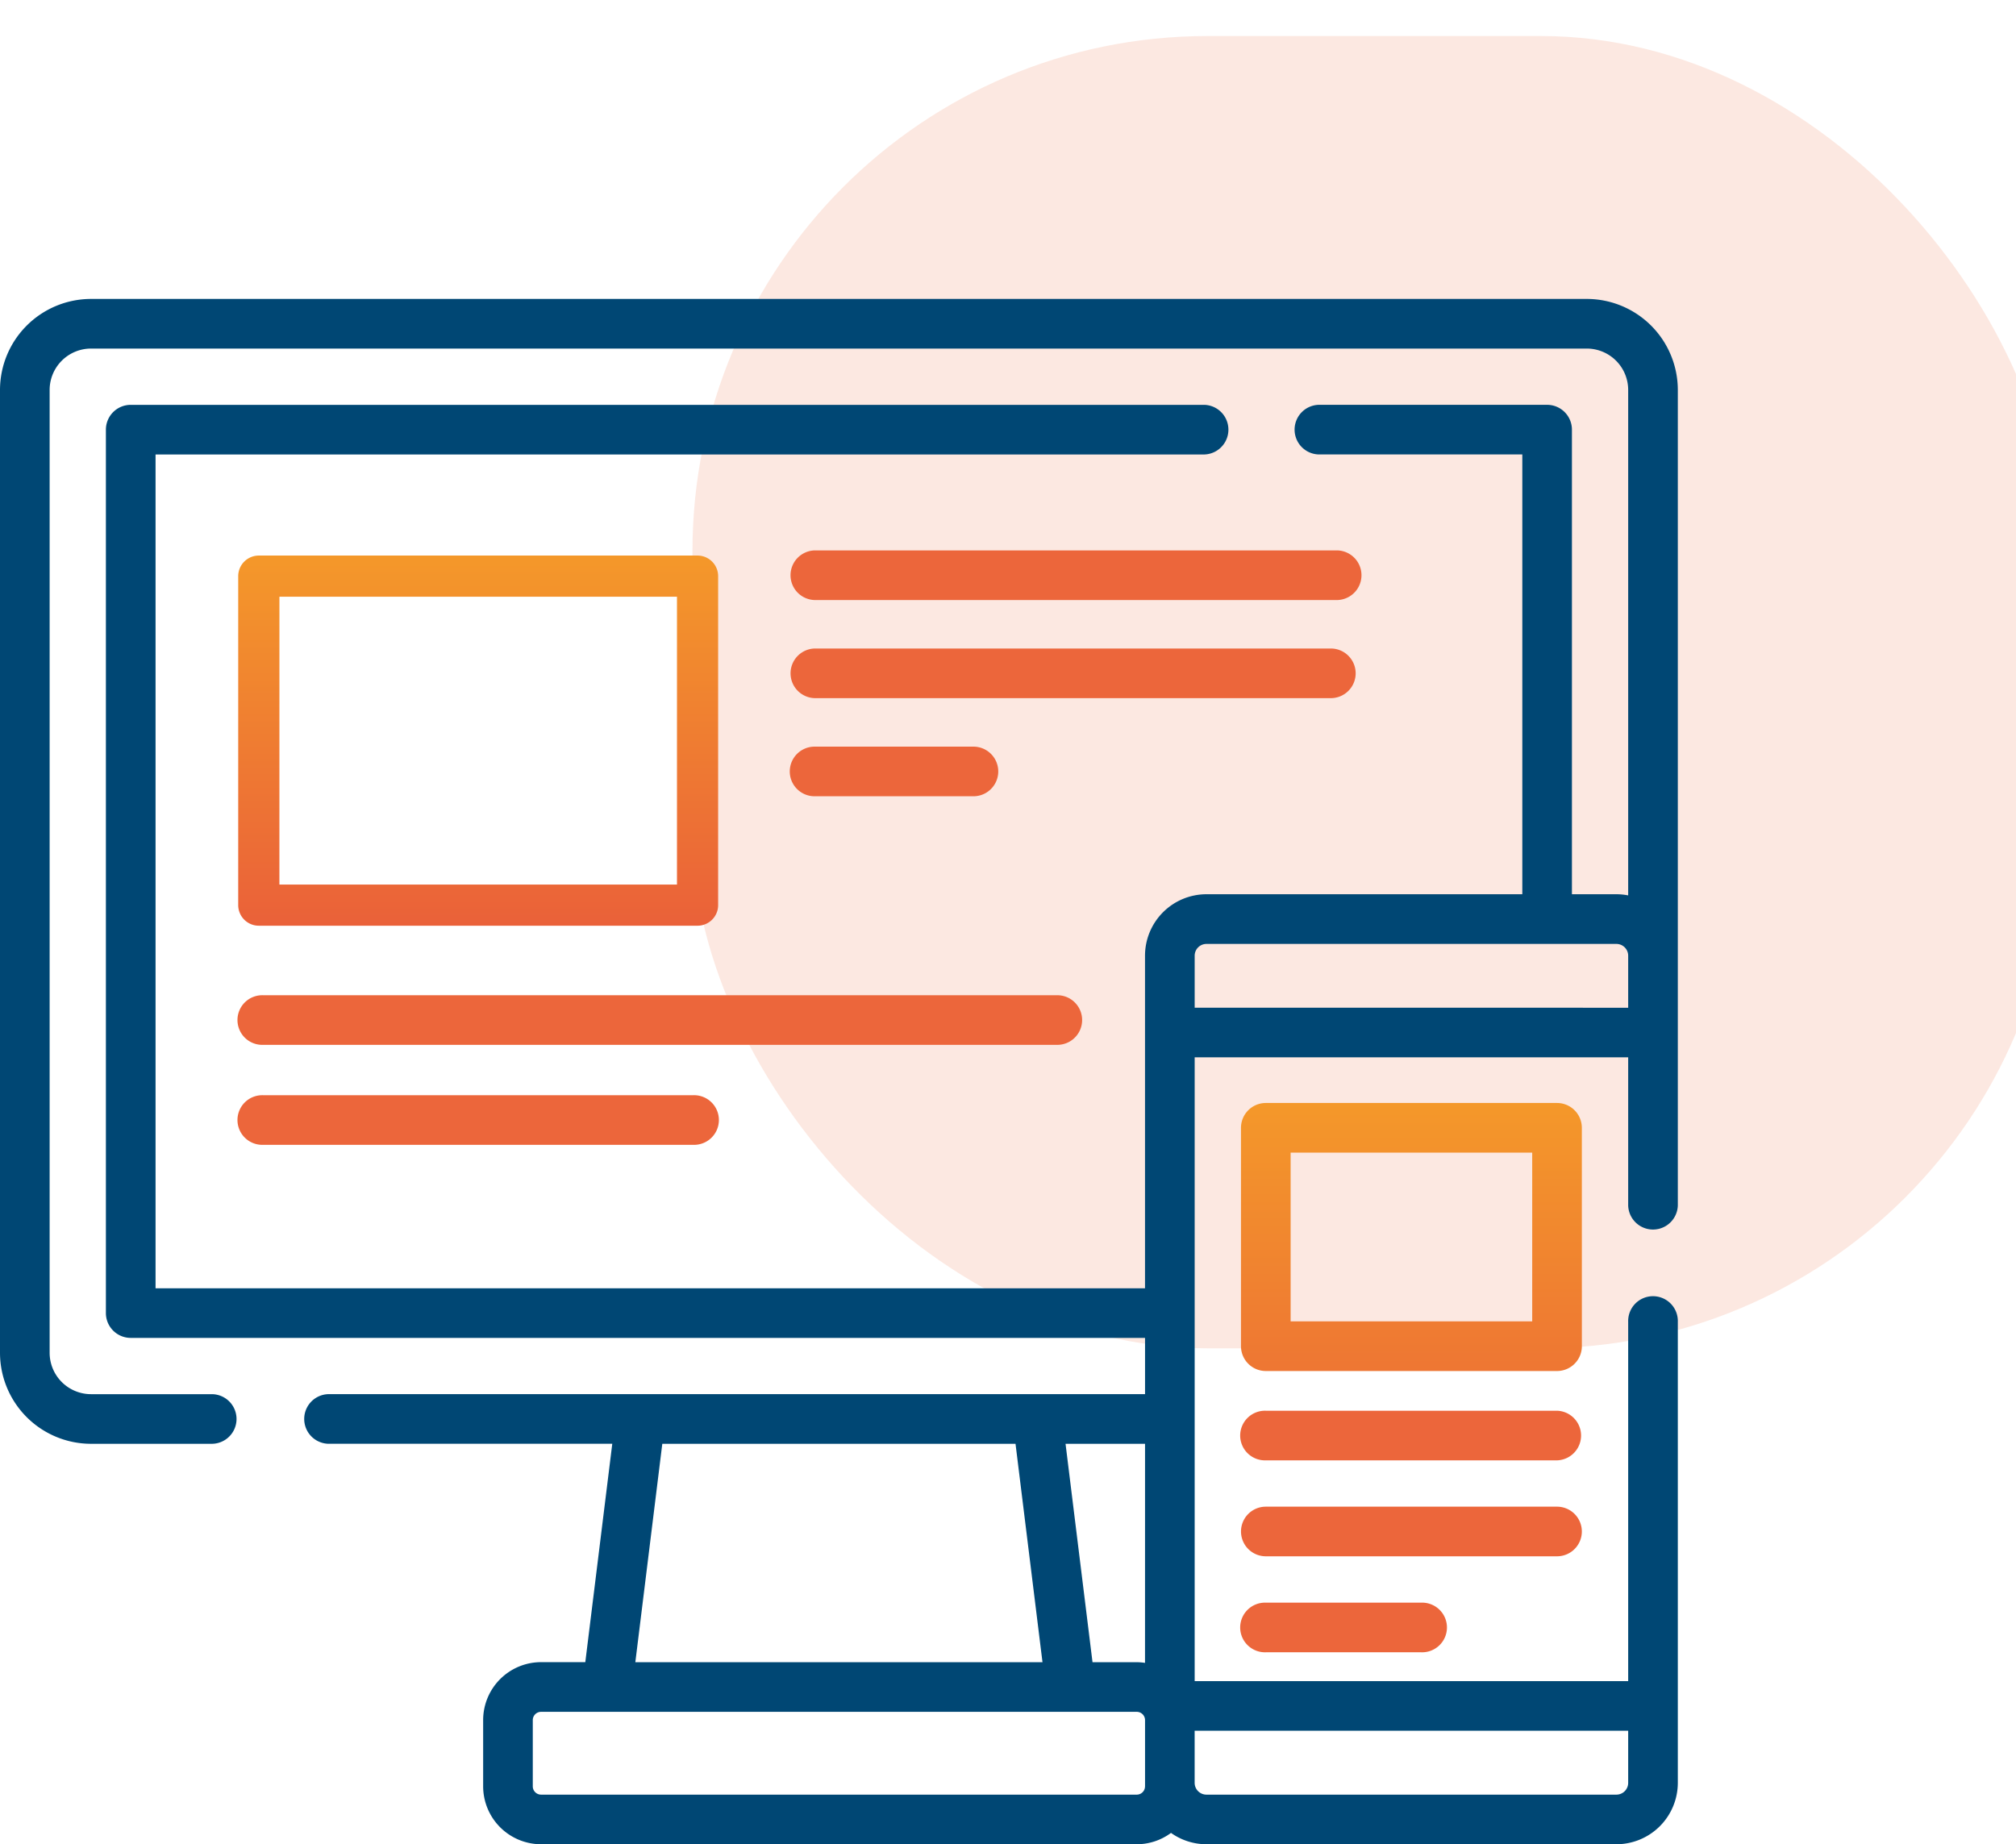 <svg xmlns="http://www.w3.org/2000/svg" xmlns:xlink="http://www.w3.org/1999/xlink" width="78.266" height="71.605" viewBox="0 0 78.266 71.605">
  <defs>
    <linearGradient id="linear-gradient" x1="0.5" x2="0.5" y2="1" gradientUnits="objectBoundingBox">
      <stop offset="0" stop-color="#f4982a"/>
      <stop offset="1" stop-color="#ea6139"/>
    </linearGradient>
  </defs>
  <g id="Group_702" data-name="Group 702" transform="translate(-608 -4330.038)">
    <rect id="Rectangle_39" data-name="Rectangle 39" width="52.944" height="50.953" rx="20" transform="translate(634.883 4331.437)" fill="#ec663b" opacity="0.15" style="mix-blend-mode: multiply;isolation: isolate"/>
    <g id="responsive-design" transform="translate(608 4341.645)">
      <path id="Path_142" data-name="Path 142" d="M61.6,0H3.533A3.537,3.537,0,0,0,0,3.533V40.919a3.537,3.537,0,0,0,3.533,3.533H8.219a.963.963,0,1,0,0-1.927H3.533a1.608,1.608,0,0,1-1.606-1.606V3.533A1.608,1.608,0,0,1,3.533,1.927H61.6A1.608,1.608,0,0,1,63.21,3.533V23.159a2.389,2.389,0,0,0-.457-.045H61.026V5.075a.964.964,0,0,0-.964-.964H51.254a.964.964,0,1,0,0,1.927H59.1V23.114H46.837A2.388,2.388,0,0,0,44.452,25.5V38.414H6.039V6.039H46.757a.964.964,0,0,0,0-1.927H5.075a.964.964,0,0,0-.964.964v34.3a.964.964,0,0,0,.964.964H44.453v2.184H12.743a.964.964,0,0,0,0,1.927H23.77l-1.047,8.479H21.006a2.251,2.251,0,0,0-2.249,2.249V57.75A2.251,2.251,0,0,0,21.006,60H44.131a2.233,2.233,0,0,0,1.33-.44,2.371,2.371,0,0,0,1.376.44H62.753a2.387,2.387,0,0,0,2.384-2.384v-17.9a.964.964,0,1,0-1.927,0V53.666H46.38V29.446H63.21V35.2a.964.964,0,0,0,1.927,0V3.533A3.537,3.537,0,0,0,61.6,0ZM44.452,52.958a2.2,2.2,0,0,0-.321-.026H42.414l-1.047-8.48h3.086Zm-18.74-8.505H39.425l1.047,8.48H24.665Zm18.74,13.3a.321.321,0,0,1-.321.321H21.006a.322.322,0,0,1-.322-.321V55.18a.322.322,0,0,1,.322-.321H44.131a.322.322,0,0,1,.322.321v2.57Zm18.758-.136a.458.458,0,0,1-.457.457H46.837a.458.458,0,0,1-.458-.457V55.593H63.21ZM46.38,27.519V25.5a.458.458,0,0,1,.458-.457H62.753a.458.458,0,0,1,.457.457v2.021Zm0,0" fill="#004774"/>
      <path id="Path_143" data-name="Path 143" d="M73.509,76.984H90.541a.8.8,0,0,0,.8-.8V63.412a.8.8,0,0,0-.8-.8H73.509a.8.8,0,0,0-.8.8V76.185A.8.8,0,0,0,73.509,76.984Zm.8-12.774H89.743V75.387H74.308Zm0,0" transform="translate(-63.461 -52.648)" fill="url(#linear-gradient)"/>
      <path id="Path_144" data-name="Path 144" d="M105.472,229.194a.964.964,0,0,0-.964-.964H73.675a.964.964,0,1,0,0,1.927h30.834A.964.964,0,0,0,105.472,229.194Zm0,0" transform="translate(-63.461 -201.195)" fill="#ec663b"/>
      <path id="Path_145" data-name="Path 145" d="M73.675,266.605a.964.964,0,1,0,0,1.927h16.7a.964.964,0,1,0,0-1.927Zm0,0" transform="translate(-63.461 -235.688)" fill="#ec663b"/>
      <path id="Path_146" data-name="Path 146" d="M285.848,76.75h-20.3a.964.964,0,0,0,0,1.927h20.3a.964.964,0,0,0,0-1.927Zm0,0" transform="translate(-233.925 -66.986)" fill="#ec663b"/>
      <path id="Path_147" data-name="Path 147" d="M286.555,131.237a.964.964,0,0,0-.964-.964H265.549a.964.964,0,0,0,0,1.927h20.042A.964.964,0,0,0,286.555,131.237Zm0,0" transform="translate(-233.925 -116.7)" fill="#ec663b"/>
      <path id="Path_148" data-name="Path 148" d="M271.716,185.724a.963.963,0,0,0,0-1.927h-6.167a.963.963,0,0,0,0,1.927Zm0,0" transform="translate(-233.925 -166.414)" fill="#ec663b"/>
      <path id="Path_149" data-name="Path 149" d="M391.932,246.362a.964.964,0,0,0-.964-.964H379.663a.964.964,0,0,0-.964.964v8.479a.964.964,0,0,0,.964.964h11.306a.964.964,0,0,0,.964-.964Zm-1.927,7.516h-9.379v-6.552h9.379Zm0,0" transform="translate(-330.521 -214.179)" fill="url(#linear-gradient)"/>
      <path id="Path_150" data-name="Path 150" d="M390.969,339.313H379.663a.964.964,0,1,0,0,1.927h11.306a.964.964,0,0,0,0-1.927Zm0,0" transform="translate(-330.521 -296.145)" fill="#ec663b"/>
      <path id="Path_151" data-name="Path 151" d="M391.932,369.565a.964.964,0,0,0-.964-.964H379.663a.963.963,0,1,0,0,1.927h11.306A.963.963,0,0,0,391.932,369.565Zm0,0" transform="translate(-330.521 -321.708)" fill="#ec663b"/>
      <path id="Path_152" data-name="Path 152" d="M379.663,397.887a.964.964,0,1,0,0,1.927H385.7a.964.964,0,1,0,0-1.927Zm0,0" transform="translate(-330.521 -347.267)" fill="#ec663b"/>
    </g>
  </g>
</svg>
